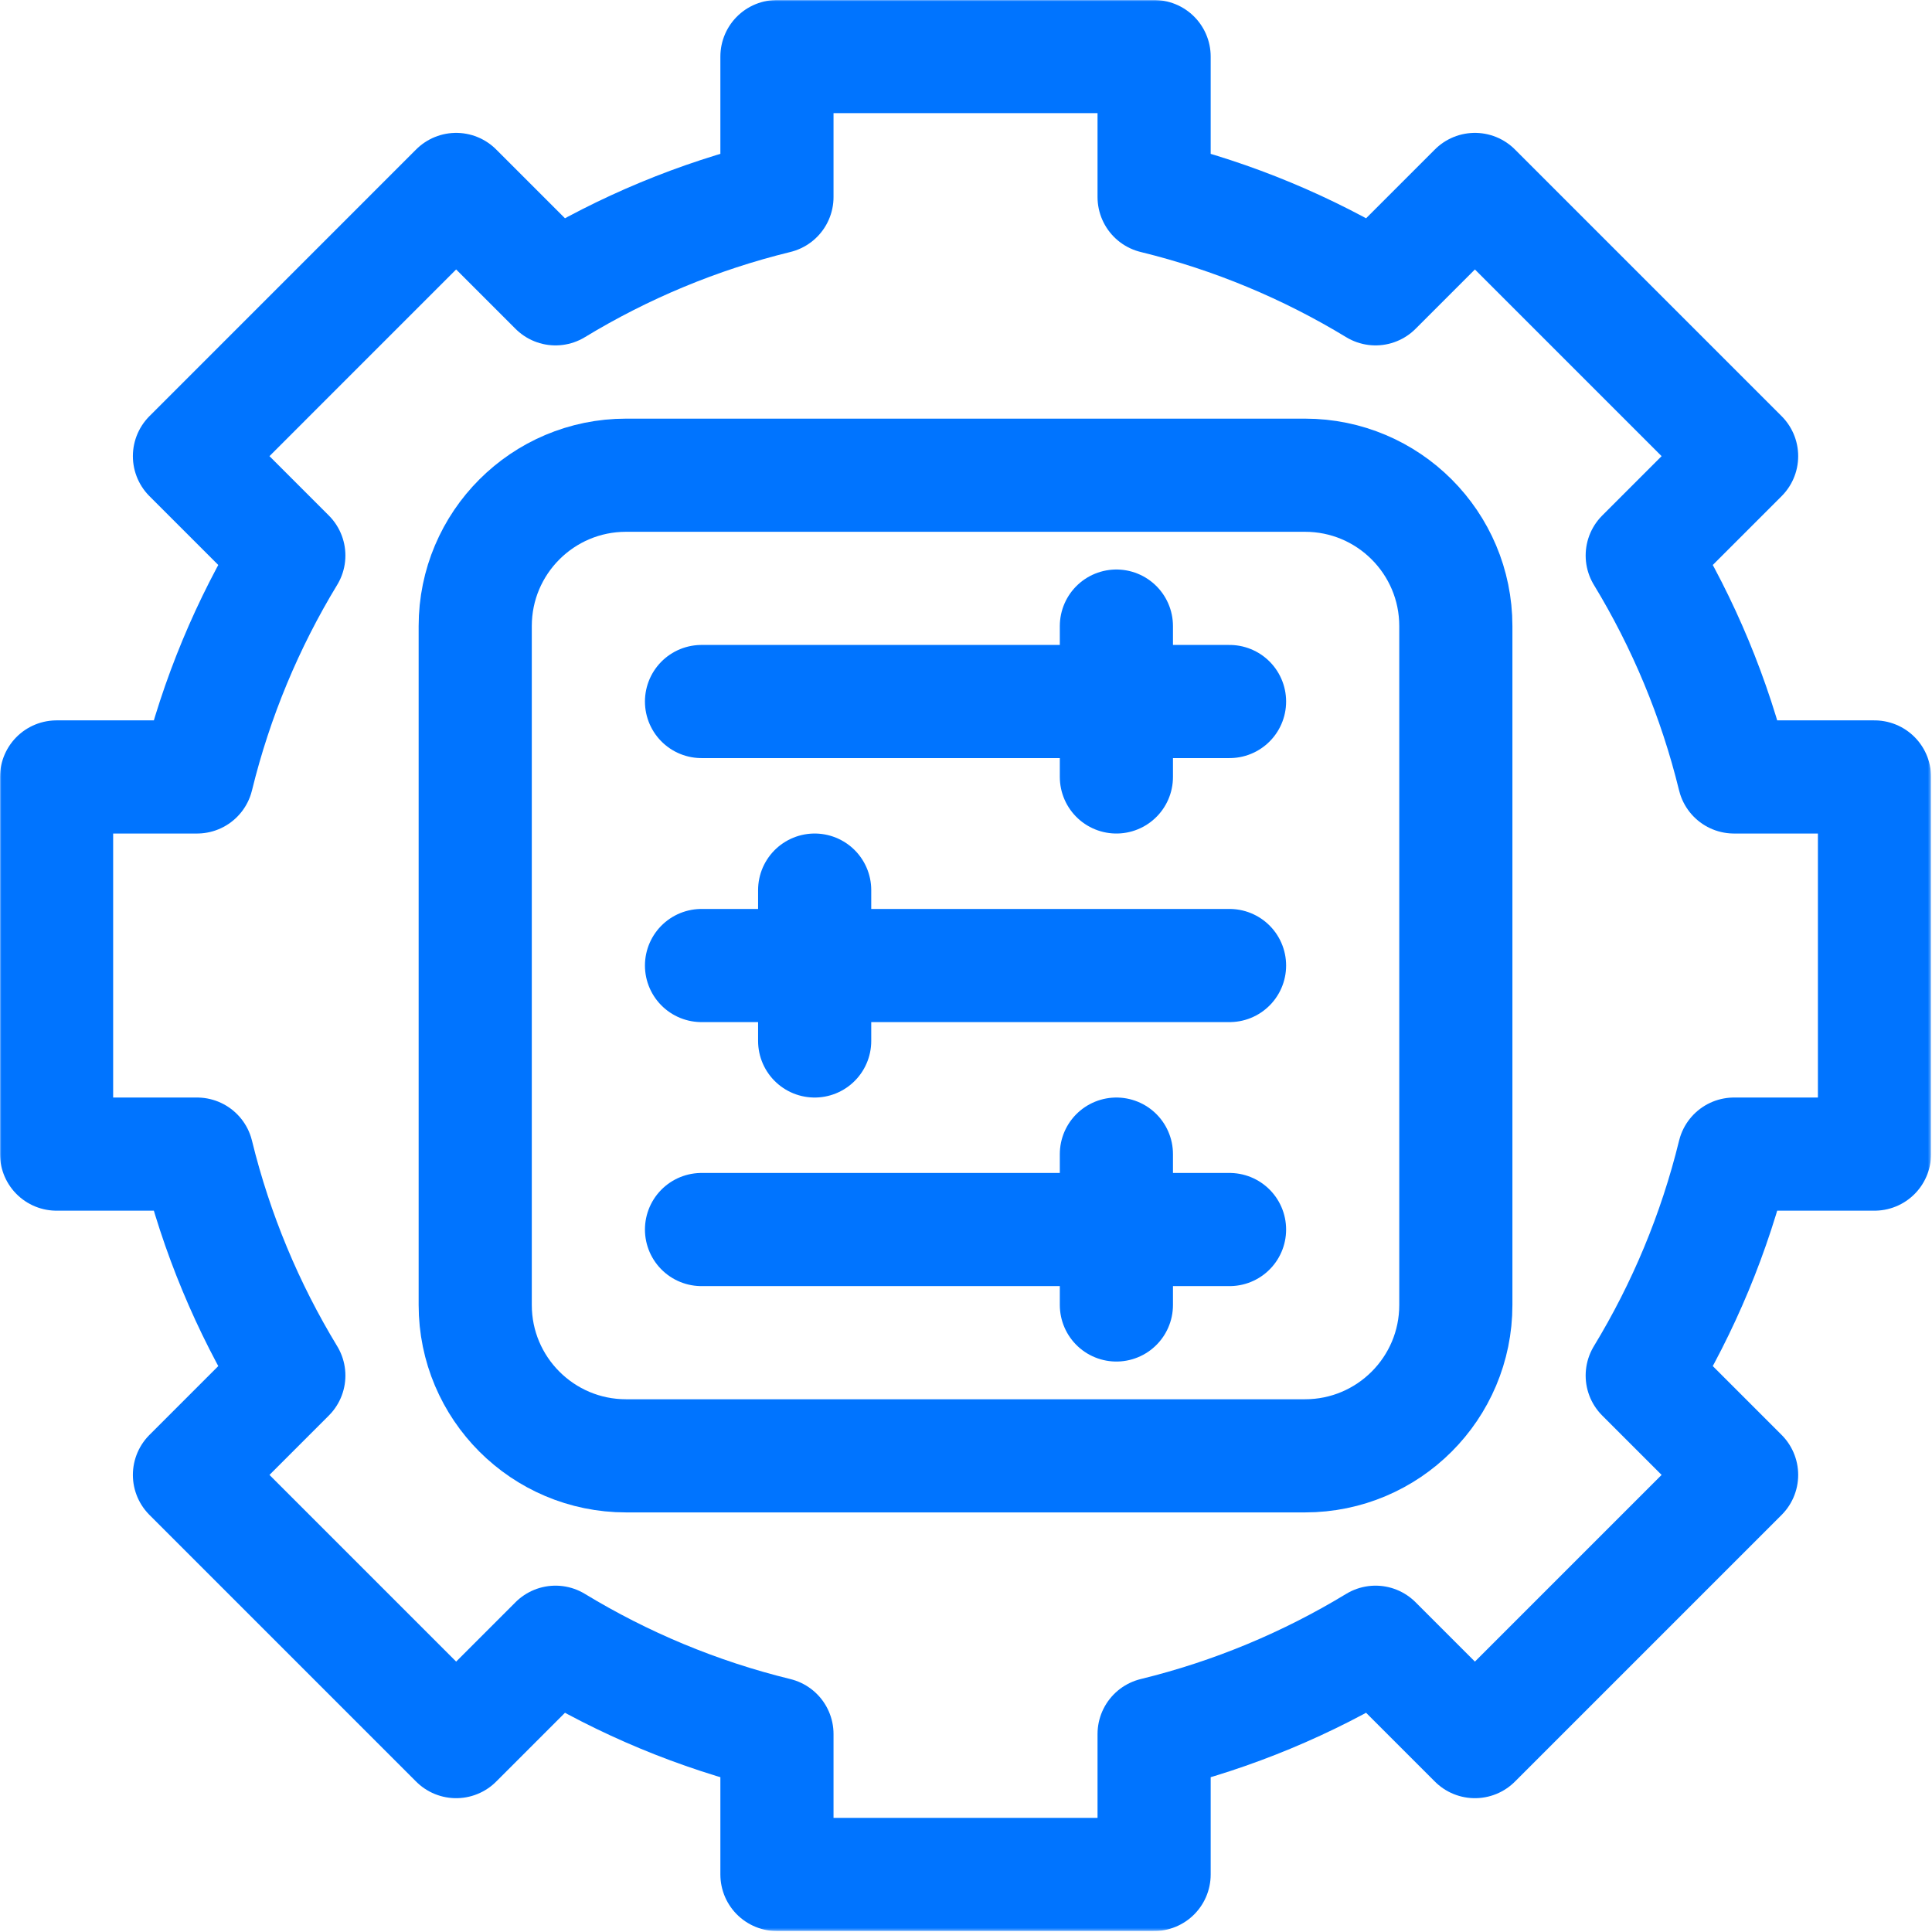 <svg width="683" height="683" viewBox="0 0 683 683" fill="none" xmlns="http://www.w3.org/2000/svg">
<g clip-path="url(#clip0_1360_3007)">
<mask id="mask0_1360_3007" style="mask-type:luminance" maskUnits="userSpaceOnUse" x="0" y="0" width="683" height="683">
<path d="M0 -0.001H682.667V682.666H0V-0.001Z" fill="white"/>
</mask>
<g mask="url(#mask0_1360_3007)">
<path d="M662.667 407.999V274.666H613.013C606.16 246.663 595.131 220.373 580.563 196.385L615.691 161.257L521.411 66.974L486.281 102.103C462.293 87.537 436.004 76.506 408 69.653V19.999H274.667V69.653C246.663 76.506 220.373 87.537 196.385 102.103L161.257 66.974L66.976 161.257L102.104 196.385C87.536 220.373 76.507 246.663 69.653 274.666H20V407.999H69.653C76.507 436.003 87.537 462.293 102.105 486.281L66.976 521.41L161.257 615.691L196.385 580.562C220.373 595.13 246.663 606.159 274.667 613.013V662.666H408V613.013C436.004 606.159 462.293 595.13 486.281 580.562L521.411 615.691L615.691 521.41L580.561 486.281C595.131 462.293 606.16 436.003 613.013 407.999H662.667Z" stroke="#0074FF" stroke-width="40" stroke-miterlimit="10" stroke-linecap="round" stroke-linejoin="round"/>
<path d="M461.333 514.666H221.333C191.879 514.666 168 490.789 168 461.333V221.333C168 191.877 191.879 167.999 221.333 167.999H461.333C490.789 167.999 514.667 191.877 514.667 221.333V461.333C514.667 490.789 490.789 514.666 461.333 514.666Z" stroke="#0074FF" stroke-width="40" stroke-miterlimit="10" stroke-linecap="round" stroke-linejoin="round"/>
<path d="M248 248H434.667" stroke="#0074FF" stroke-width="40" stroke-miterlimit="10" stroke-linecap="round" stroke-linejoin="round"/>
<path d="M248 341.332H434.667" stroke="#0074FF" stroke-width="40" stroke-miterlimit="10" stroke-linecap="round" stroke-linejoin="round"/>
<path d="M248 434.666H434.667" stroke="#0074FF" stroke-width="40" stroke-miterlimit="10" stroke-linecap="round" stroke-linejoin="round"/>
<path d="M394.666 221.333V274.666" stroke="#0074FF" stroke-width="40" stroke-miterlimit="10" stroke-linecap="round" stroke-linejoin="round"/>
<path d="M288 314.667V368" stroke="#0074FF" stroke-width="40" stroke-miterlimit="10" stroke-linecap="round" stroke-linejoin="round"/>
<path d="M394.666 407.999V461.332" stroke="#0074FF" stroke-width="40" stroke-miterlimit="10" stroke-linecap="round" stroke-linejoin="round"/>
</g>
</g>
<defs>
<clipPath id="clip0_1360_3007">
<rect width="682.667" height="682.667" fill="white"/>
</clipPath>
</defs>
</svg>
